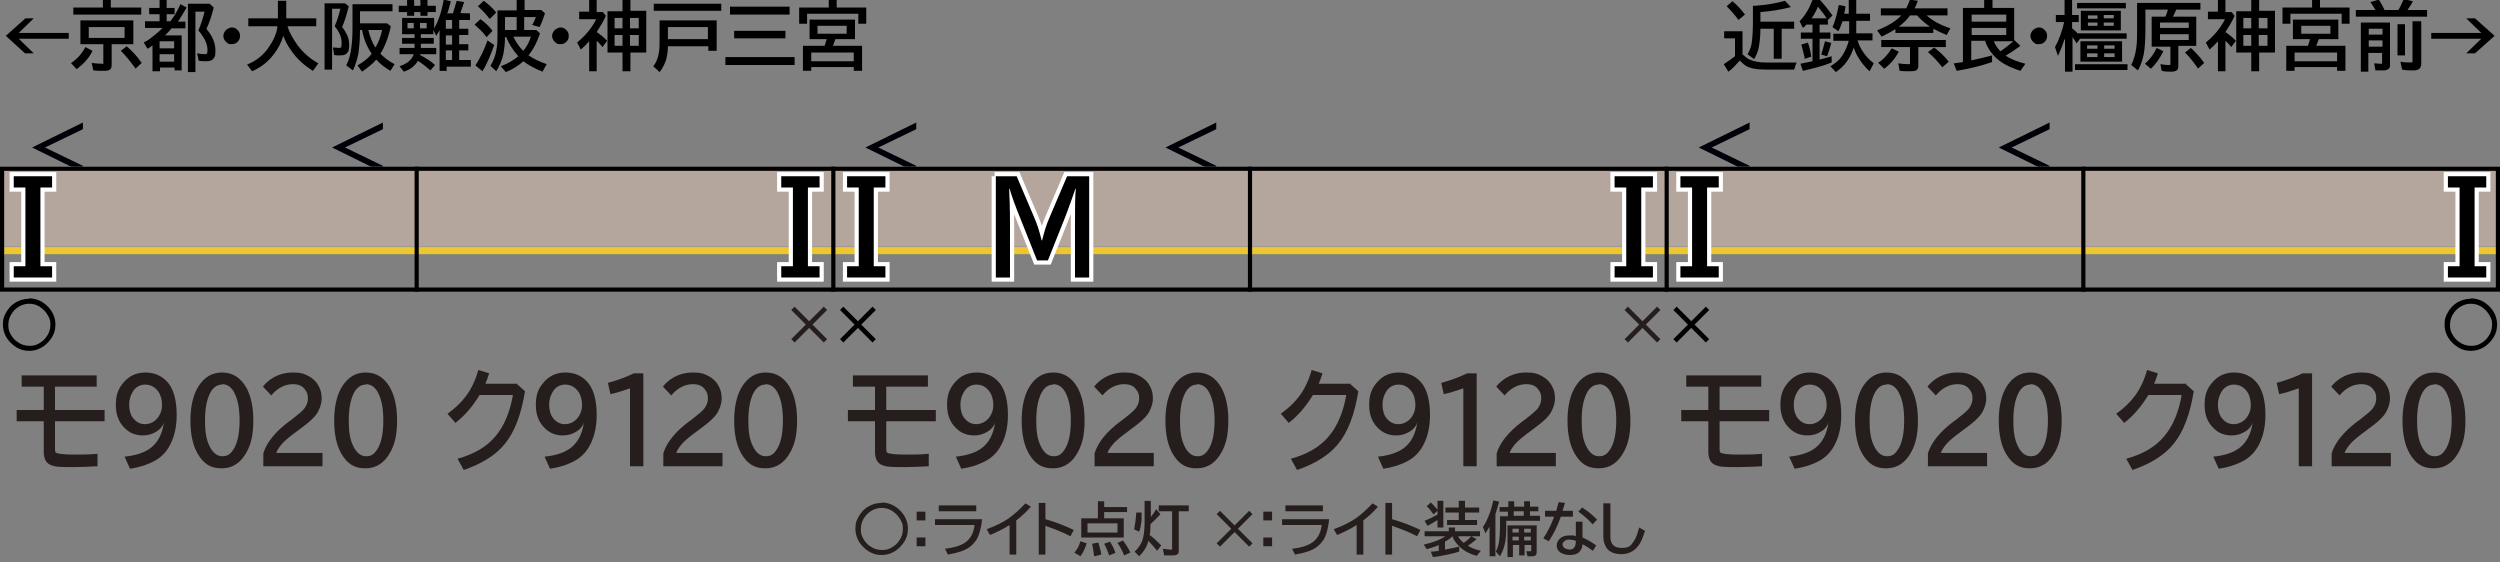 <?xml version="1.0" encoding="UTF-8"?>
<svg xmlns="http://www.w3.org/2000/svg" version="1.1" viewBox="0 0 600 135">
  <rect x="0" y="0" width="600" height="135" fill="#808080" stroke="none"/>
  <defs>
    <style>
      .cls-1 {
        fill: #251e1c;
      }

      .cls-2 {
        fill: #b5a69d;
      }

      .cls-3 {
        fill: #000009;
      }

      .cls-4 {
        fill: #edc72f;
      }

      .cls-5 {
        stroke: #000;
      }

      .cls-5, .cls-6 {
        fill: none;
      }

      .cls-6 {
        stroke: #fff;
        stroke-miterlimit: 10;
        stroke-width: 2px;
      }
    </style>
  </defs>
  <!-- Generator: Adobe Illustrator 28.7.7, SVG Export Plug-In . SVG Version: 1.2.0 Build 194)  -->
  <g>
    <g id="_レイヤー_1" data-name="レイヤー_1">
      <g id="_パンタ" data-name="パンタ">
        <path class="cls-3" d="M219.9,31l-9.1,4.4,9.1,4.4v1.6l-12.2-6,12.2-6v1.6Z"/>
        <path class="cls-3" d="M291.9,31l-9.1,4.4,9.1,4.4v1.6l-12.2-6,12.2-6v1.6Z"/>
        <path class="cls-3" d="M419.9,31l-9.1,4.4,9.1,4.4v1.6l-12.2-6,12.2-6v1.6Z"/>
        <path class="cls-3" d="M491.9,31l-9.1,4.4,9.1,4.4v1.6l-12.2-6,12.2-6v1.6Z"/>
        <path class="cls-3" d="M19.9,31l-9.1,4.4,9.1,4.4v1.6l-12.2-6,12.2-6v1.6Z"/>
        <path class="cls-3" d="M91.9,31l-9.1,4.4,9.1,4.4v1.6l-12.2-6,12.2-6v1.6Z"/>
      </g>
      <g id="_塗り" data-name="塗り">
        <g>
          <rect class="cls-2" x="500" y="40" width="100" height="19.2" transform="translate(1100 99.2) rotate(180)"/>
          <rect class="cls-4" x="500" y="59.2" width="100" height="1.7" transform="translate(1100 120.2) rotate(180)"/>
        </g>
        <g>
          <rect class="cls-2" x="400" y="40" width="100" height="19.2" transform="translate(900 99.2) rotate(180)"/>
          <rect class="cls-4" x="400" y="59.2" width="100" height="1.7" transform="translate(900 120.2) rotate(180)"/>
        </g>
        <g>
          <rect class="cls-2" x="300" y="40" width="100" height="19.2" transform="translate(700 99.2) rotate(180)"/>
          <rect class="cls-4" x="300" y="59.2" width="100" height="1.7" transform="translate(700 120.2) rotate(180)"/>
        </g>
        <g>
          <rect class="cls-2" x="200" y="40" width="100" height="19.2" transform="translate(500 99.2) rotate(180)"/>
          <rect class="cls-4" x="200" y="59.2" width="100" height="1.7" transform="translate(500 120.2) rotate(180)"/>
        </g>
        <g>
          <rect class="cls-2" x="100" y="40" width="100" height="19.2" transform="translate(300 99.2) rotate(180)"/>
          <rect class="cls-4" x="100" y="59.2" width="100" height="1.7" transform="translate(300 120.2) rotate(180)"/>
        </g>
        <g>
          <rect class="cls-2" y="40" width="100" height="19.2" transform="translate(100 99.2) rotate(180)"/>
          <rect class="cls-4" y="59.2" width="100" height="1.7" transform="translate(100 120.2) rotate(180)"/>
        </g>
      </g>
      <g id="_編成外罫線" data-name="編成外罫線">
        <path d="M599,41v28H1v-28h598M600,40H0v30h600v-30h0Z"/>
        <line class="cls-5" x1="100" y1="40" x2="100" y2="70"/>
        <line class="cls-5" x1="200" y1="40" x2="200" y2="70"/>
        <line class="cls-5" x1="300" y1="40" x2="300" y2="70"/>
        <line class="cls-5" x1="400" y1="40" x2="400" y2="70"/>
        <line class="cls-5" x1="500" y1="40" x2="500" y2="70"/>
      </g>
      <g id="_テキスト" data-name="テキスト">
        <g>
          <path d="M6,4.4h2.1l-3.6,3.5h12v1.4H4.5l3.6,3.5h-2.1L1.4,8.6l4.7-4.2Z"/>
          <path d="M17.1,15.1c1.5-1,2.6-2.3,3.4-3.8l1.7.9c-.8,1.7-2.1,3.1-3.8,4.4l-1.4-1.5ZM26.6,1.8h7.3v1.7h-16.3v-1.7h7.1V0h1.9v1.8ZM32,4.9v5.7h-5.2v4.9c0,.5-.1.9-.3,1.1-.3.3-.8.4-1.6.4s-1.7,0-2.5-.1l-.4-1.8c.8.1,1.6.2,2.4.2s.4,0,.4-.2c0,0,0-.1,0-.2v-4.3h-5.5v-5.7h12.7ZM21.3,6.5v2.6h8.6v-2.6h-8.6ZM32.5,16.4c-1.1-1.5-2.2-2.9-3.5-4.2l1.4-1.1c1.3,1.1,2.5,2.4,3.6,4l-1.5,1.4Z"/>
          <path d="M40.8,5.2c1-1.2,1.8-2.6,2.5-4.2l1.5.8c-.8,1.4-1.5,2.5-2.1,3.4h1.8v1.6h-3.4s0,0,0,.1c-.3.4-.8.9-1.5,1.6h4v8.4h-1.7v-.7h-3.5v.9h-1.8v-6.2c-.4.3-.8.6-1.2.8l-.9-1.5c.6-.3,1.3-.7,2-1.3,1-.8,1.9-1.5,2.5-2.2h-4.2v-1.6h3.5v-1.7h-2.5v-1.5h2.5V0h1.7v1.9h1.9v1.5h-1.9v1.7h.8ZM38.3,9.9v1.7h3.5v-1.7h-3.5ZM38.3,13v1.8h3.5v-1.8h-3.5ZM49.5,6.9c1.5,1.7,2.2,3.5,2.2,5.2s-.2,1.5-.5,2c-.3.4-.9.6-1.6.6s-1.3,0-1.9-.1l-.4-1.8c.7.1,1.3.2,1.7.2s.6,0,.7-.2c0-.1.1-.4.1-.7,0-1.2-.4-2.4-1.3-3.6-.2-.4-.5-.7-.9-1.2.6-1.3,1.1-2.9,1.5-4.5h-2.2v14.5h-1.8V.9h5.2l1,.9c-.5,2-1.1,3.8-1.8,5.2Z"/>
          <path d="M55.7,6.6c.5,0,.9.2,1.2.5.5.4.7.9.7,1.5s-.1.7-.3,1.1c-.4.6-.9.9-1.7.9s-.6,0-.9-.2c-.2-.1-.4-.3-.6-.5-.3-.4-.5-.8-.5-1.3s.3-1.2.9-1.6c.3-.2.7-.4,1.1-.4Z"/>
          <path d="M69,6.3c.4,1.4,1.2,2.8,2.3,4.4,1.4,1.9,3.1,3.4,5.1,4.5l-1.3,1.8c-2.1-1.3-3.9-2.9-5.3-5-.8-1.1-1.4-2.3-1.8-3.4-.5,1.6-1.2,3-2.2,4.3-1.4,1.9-3.2,3.3-5.3,4.2l-1.2-1.6c2.2-.9,4-2.3,5.3-4.3,1.1-1.6,1.8-3.2,2-4.9h-7v-1.9h7.1V.2h2v4.2h7.2v1.9h-7Z"/>
          <path d="M82.1,6.5c.5.5.8,1.2,1.2,1.9.4.8.5,1.7.5,2.5s-.1,1.4-.4,1.7c-.3.5-.9.7-1.8.7s-.9,0-1.4-.1l-.3-1.8h.3c.5,0,.9.1,1.1.1s.5,0,.6-.2c0-.1.1-.4.1-.9,0-1.4-.5-2.7-1.6-4v-.3c.5-1.1.9-2.4,1.3-4h-2v14.6h-1.8V.8h4.9l.9.7c-.5,2-1,3.7-1.6,5ZM86.4,7.2v.2c0,2.3-.2,4.1-.4,5.5-.3,1.4-.7,2.8-1.3,4l-1.6-1.2c.6-1.2,1-2.5,1.2-4.1.2-1.3.3-3,.3-4.9V1h9.6v1.7h-7.8v2.9h6.5l.9.7c-.6,2.8-1.5,5-2.5,6.6.9.9,2,1.8,3.4,2.5l-1,1.6c-1.4-.8-2.5-1.7-3.4-2.7-.8,1-2,1.9-3.4,2.9l-1.1-1.5c1.4-.8,2.6-1.7,3.4-2.8-1.1-1.6-1.9-3.5-2.3-5.7h-.4ZM90.1,11.4c.8-1.3,1.3-2.7,1.6-4.2h-3.3c.4,1.6.9,3,1.7,4.2Z"/>
          <path d="M107.2,3.2h1.5c.3-.9.6-2,.9-3l1.8.3c-.3.9-.6,1.8-.9,2.6h0c0,.1,2.3.1,2.3.1v1.6h-2.6v2.1h2.2v1.5h-2.2v2.2h2.2v1.5h-2.2v2.3h2.8v1.6h-5.8v1h-1.7V7.2c-.2.5-.5.9-.8,1.4l-.7-1.4v1h-3v.9h3.1v1.4h-3.1v1h3.7v1.5h-3.9c0,0,0,.1,0,.2,1.4.7,2.6,1.5,3.6,2.4l-1.1,1.3c-.9-.8-1.9-1.6-3-2.3-.7,1.2-1.8,2.1-3.4,2.6l-1-1.3c1.8-.6,2.9-1.5,3.4-2.9h-3.4v-1.5h3.6v-1h-3v-1.4h3v-.9h-3v-3.9h7.7v2.5c1-1.7,1.8-4,2.3-6.9l1.7.4c-.3,1-.5,2-.8,2.8ZM97.7,1.4V0h1.7v1.4h1.5V0h1.7v1.4h2v1.5h-2v.9h-1.7v-.9h-1.5v.9h-1.7v-.9h-2v-1.5h2ZM99.3,5.5h-1.5v1.3h1.5v-1.3ZM100.8,5.5v1.3h1.6v-1.3h-1.6ZM107,4.8v2.1h1.5v-2.1h-1.5ZM107,8.5v2.2h1.5v-2.2h-1.5ZM107,12.1v2.3h1.5v-2.3h-1.5Z"/>
          <path d="M116.7,8.8c-.8-1.1-1.8-2-2.8-2.9l1.4-1.3c1,.7,2,1.6,2.9,2.8l-1.4,1.5ZM114.1,15.7c1.1-1.7,2.1-3.7,2.9-6l1.6,1.1c-.8,2.3-1.7,4.5-2.8,6.3l-1.7-1.4ZM117.5,4.5c-.8-1-1.7-2-2.8-3l1.4-1.3c1.1.8,2.1,1.7,3,2.8l-1.5,1.5ZM126.9,13.3c1.1.8,2.6,1.5,4.3,2.1l-1,1.8c-1.8-.7-3.4-1.6-4.6-2.5-1.2,1.1-2.7,2-4.2,2.6l-1.2-1.4c1.6-.6,3-1.4,4.2-2.4-1.3-1.5-2.3-3-2.9-4.6h-.3c0,1.6-.2,3-.4,4.1-.3,1.4-.9,2.8-1.7,4.1l-1.4-1.3c.8-1.3,1.3-2.7,1.5-4.2.2-1,.2-2.1.2-3.3V2.5h4.6V0h1.9v2.4h4l.9.8c-.4,1.2-.8,2.3-1.3,3.3l-1.8-.5c.4-.6.7-1.3.9-1.9h-2.8v3.1h2.9l.9.8c-.7,2.1-1.6,3.9-2.8,5.3ZM124,4.1h-2.8v3.1h2.8v-3.1ZM125.6,12.2c.9-1.1,1.5-2.3,1.8-3.4h-4.2c.6,1.2,1.3,2.4,2.4,3.4Z"/>
          <path d="M134.6,6.6c.5,0,.9.2,1.2.5.5.4.7.9.7,1.5s-.1.7-.3,1.1c-.4.6-.9.9-1.7.9s-.6,0-.9-.2c-.2-.1-.4-.3-.6-.5-.3-.4-.5-.8-.5-1.3s.3-1.2.9-1.6c.3-.2.7-.4,1.1-.4Z"/>
          <path d="M143.2,7.7c0,0,.2.1.3.2.7.5,1.5,1.1,2.2,1.9l-1.1,1.5c-.4-.5-.8-1-1.4-1.5h0c0,0,0,7.3,0,7.3h-1.8v-7.2c-.5.6-1.2,1.3-2,2l-.9-1.7c2.1-1.7,3.6-3.6,4.6-5.6h-4.1v-1.8h2.4V0h1.8v2.9h1.5l.7.9c-.5,1.2-1.3,2.5-2.2,3.9h0ZM149.4,2.7V0h1.9v2.6h3.8v10h-3.8v4.5h-1.9v-4.5h-3.6V2.7h3.6ZM147.5,4.3v2.5h1.9v-2.5h-1.9ZM147.5,8.4v2.6h1.9v-2.6h-1.9ZM153.3,6.8v-2.5h-2.1v2.5h2.1ZM153.3,11v-2.6h-2.1v2.6h2.1Z"/>
          <path d="M172,4.8v7.4h-2v-1.1h-9.7c0,1.2-.2,2.3-.4,3.1-.3,1-.8,2.1-1.6,3.1l-1.5-1.4c.7-.9,1.1-1.9,1.3-3.1.2-.9.2-2,.2-3.4v-4.5h13.6ZM156.9.9h16.2v1.7h-16.2V.9ZM169.9,6.5h-9.6v2.9h9.6v-2.9Z"/>
          <path d="M174.1,13.7h16.6v1.9h-16.6v-1.9ZM175.2,1.6h14.3v1.9h-14.3v-1.9ZM176.2,7.4h12.3v1.8h-12.3v-1.8Z"/>
          <path d="M200.7,1.8h7.2v3.9h-1.9v-2.4h-12.3v2.4h-1.9V1.8h7.1V0h1.9v1.8ZM205.2,4.7v4.7h-4.7c-.2.5-.4,1.1-.6,1.6h7v6h-2v-.9h-10.2v.9h-2v-6h5.2c.3-.8.4-1.3.5-1.6h-4.1v-4.7h10.9ZM194.7,12.6v2.1h10.2v-2.1h-10.2ZM196.2,6.2v1.9h7v-1.9h-7Z"/>
        </g>
        <g>
          <path d="M418.3,13.1c.5.5,1,.9,1.6,1.2,1,.4,2.2.7,3.8.7h7.5c-.2.4-.4,1-.6,1.7h-7c-2,0-3.6-.3-4.6-.9-.4-.3-.9-.7-1.5-1.3,0,0,0,.1-.1.2-.9,1-1.7,1.9-2.6,2.5l-1.1-1.8c.9-.6,1.8-1.2,2.7-1.9v-4.3h-2.6v-1.7h4.4v5.8ZM417.3,4.9c-.9-1.3-1.9-2.4-2.9-3.4l1.4-1.2c1,.8,2,1.9,3,3.2l-1.6,1.3ZM420.6,1.4h.5c2.7-.2,5.2-.6,7.3-1.2l1.4,1.5c-2.3.6-4.7,1-7.3,1.2v2.3h8.1v1.7h-3v7.2h-1.9v-7.2h-3.2c0,1.9-.2,3.4-.4,4.5-.2,1-.6,1.9-1.1,2.8l-1.6-1.2c.6-.9,1-2,1.1-3.4.1-.9.2-2.2.2-3.8V1.4Z"/>
          <path d="M438.7,5v.9h-2v1.9h2.6v1.5h-2.6v5c.9-.2,1.8-.5,2.9-.8v1.5c-2,.8-4.3,1.4-6.9,2l-.6-1.7c1-.2,2-.4,2.9-.6v-5.4h-2.8v-1.5h2.8v-1.9h-1.5c-.2.3-.5.6-.8.8l-.8-1.6c1.3-1.3,2.3-3,3.1-5.1h1.8c1.2,1.3,2.2,2.6,3,3.7l-1.2,1.2ZM433.1,14.1v-.3c-.3-1.2-.5-2.2-.8-3.1l1.6-.5c.4,1.2.7,2.4.8,3.4l-1.5.5ZM438.4,4.4c-.5-.8-1.2-1.7-2.1-2.8-.4,1-.9,1.9-1.5,2.8h3.6ZM437.1,13.1c.3-1,.6-2,.9-3.2l1.5.4c-.3,1.3-.7,2.3-1,3.2l-1.4-.4ZM443.7,3.3V0h1.8v3.3h3.3v1.7h-3.3v3h3.9v1.7h-3.6c.4,1.2.9,2.2,1.5,3,.6.9,1.4,1.7,2.4,2.5l-1,1.9c-1.1-1-2-2.1-2.7-3.3-.4-.6-.8-1.5-1.1-2.4-.8,2.5-2.2,4.5-4.3,5.9l-1.3-1.4c1.2-.7,2.3-1.6,3-2.8.6-1,1.1-2.1,1.4-3.3h-3.7v-1.7h3.8v-3h-1.6c-.3.9-.6,1.7-1,2.4l-1.4-1c.6-1.3,1.1-3.1,1.5-5.3l1.6.3c0,.7-.2,1.3-.3,1.8h1.2Z"/>
          <path d="M462.4,3.7c1.3,1.2,3.2,2.3,5.7,3.1l-.9,1.6c-1.2-.5-2.3-1-3.2-1.5v1h-9.1v-.9c-.8.5-1.9,1.1-3.3,1.8l-1.1-1.5c1.9-.8,3.5-1.6,4.6-2.5.4-.3.8-.7,1.2-1.1h-4.9v-1.7h6.1c.3-.6.6-1.3.9-2.1l1.9.3c-.3.7-.5,1.3-.8,1.8h7.9v1.7h-4.9ZM450.7,15.1c1.3-.8,2.4-2,3.3-3.5l1.7.8c-.9,1.7-2.1,3.1-3.5,4.1l-1.4-1.4ZM460.4,11.3v4.3c0,.5,0,.8-.3,1.1-.2.3-.8.4-1.6.4s-1.9,0-2.6-.1l-.3-1.8c.7.1,1.5.2,2.3.2s.4,0,.5-.1c0,0,0-.2,0-.4v-3.6h-6.9v-1.7h15.5v1.7h-6.6ZM460.1,3.7h-1.7c-.7,1-1.6,1.9-2.7,2.7h7.5c-1.2-.8-2.2-1.7-3.1-2.7ZM466.2,16.2c-1.1-1.4-2.3-2.7-3.5-3.7l1.5-1.1c1.3,1,2.5,2.1,3.5,3.4l-1.5,1.3Z"/>
          <path d="M481.4,13.4c1.2.8,2.7,1.4,4.7,1.9l-1.2,1.7c-1.5-.5-2.7-1-3.6-1.5-2.4-1.3-4-3.2-4.9-5.7h-3.3v4.7c1.8-.4,3.5-.8,5-1.2v1.6c-2.6.9-5.5,1.6-8.5,2.1l-.7-1.8c.5,0,1.2-.2,2.2-.3V1.9h5.1V0h2v1.9h5.2v7.7l1.5,1.4c-1.2.9-2.4,1.7-3.6,2.4ZM481.5,5.2v-1.7h-8.3v1.7h8.3ZM481.5,8.4v-1.7h-8.3v1.7h8.3ZM480.1,12.3c1.2-.8,2.2-1.6,3.1-2.4h-4.7c.4.9.9,1.7,1.6,2.4Z"/>
          <path d="M489.4,6.6c.5,0,.9.2,1.2.5.5.4.7.9.7,1.5s-.1.7-.3,1.1c-.4.6-.9.9-1.7.9s-.6,0-.9-.2c-.2-.1-.4-.3-.6-.5-.3-.4-.5-.8-.5-1.3s.3-1.2.9-1.6c.3-.2.7-.4,1.1-.4Z"/>
          <path d="M495.5,9.4c-.5,1.5-1,2.8-1.6,4l-.7-2.1c1-1.8,1.7-3.8,2.2-6h-2v-1.7h2.1V0h1.8v3.6h1.6v1.7h-1.6v1.5c.5.4,1,.8,1.3,1.2h11.8v1.3h-11.2l-.8,1.1c-.4-.6-.7-1.1-1-1.5v8.3h-1.8v-7.7ZM498,15.4h12.6v1.4h-12.6v-1.4ZM498.5.7h11.7v1.3h-11.7V.7ZM509.3,9.9v4.9h-10v-4.9h10ZM509,2.6v4.7h-9.6V2.6h9.6ZM503.4,10.9h-2.5v.8h2.5v-.8ZM503.4,12.8h-2.5v.9h2.5v-.9ZM501.1,3.7v.8h2.3v-.8h-2.3ZM501.1,5.4v.8h2.3v-.8h-2.3ZM507.3,4.4v-.8h-2.4v.8h2.4ZM507.3,6.2v-.8h-2.4v.8h2.4ZM507.5,10.9h-2.5v.8h2.5v-.8ZM507.5,12.8h-2.5v.9h2.5v-.9Z"/>
          <path d="M521.7,4h5.4v7h-4.3v4.8c0,.5-.1.9-.4,1.1s-.7.3-1.3.3-1.6,0-2.3-.2l-.3-1.6c.8.1,1.3.2,1.7.2s.5,0,.6,0,.1-.2.1-.3v-4.1h-4.5V4h3.3c.2-.4.4-1,.6-1.7h-5.4v4.1c0,2.8-.1,5-.4,6.6-.3,1.4-.7,2.7-1.4,3.9l-1.6-1.3c.6-1.2,1-2.6,1.2-4.1.2-1.2.2-2.7.2-4.4V.7h15.2v1.6h-5.8c-.2.5-.5,1.1-.8,1.7ZM514.8,15.3c1.2-1.1,2.1-2.3,2.8-3.8l1.6.8c-.8,1.6-1.7,3-3,4.2l-1.4-1.2ZM525.3,5.4h-6.9v1.3h6.9v-1.3ZM518.4,8.2v1.4h6.9v-1.4h-6.9ZM527.5,16.4c-.9-1.3-1.9-2.6-3.1-3.8l1.4-1.1c1.2,1.1,2.3,2.3,3.2,3.6l-1.4,1.3Z"/>
          <path d="M534.1,7.7c0,0,.2.1.3.2.7.5,1.5,1.1,2.2,1.9l-1.1,1.5c-.4-.5-.8-1-1.4-1.5h0c0,0,0,7.3,0,7.3h-1.8v-7.2c-.5.6-1.2,1.3-2,2l-.9-1.7c2.1-1.7,3.6-3.6,4.6-5.6h-4.1v-1.8h2.4V0h1.8v2.9h1.5l.7.9c-.5,1.2-1.3,2.5-2.2,3.9h0ZM540.3,2.7V0h1.9v2.6h3.8v10h-3.8v4.5h-1.9v-4.5h-3.6V2.7h3.6ZM538.4,4.3v2.5h1.9v-2.5h-1.9ZM538.4,8.4v2.6h1.9v-2.6h-1.9ZM544.2,6.8v-2.5h-2.1v2.5h2.1ZM544.2,11v-2.6h-2.1v2.6h2.1Z"/>
          <path d="M556.7,1.8h7.2v3.9h-1.9v-2.4h-12.3v2.4h-1.9V1.8h7.1V0h1.9v1.8ZM561.2,4.7v4.7h-4.7c-.2.5-.4,1.1-.6,1.6h7v6h-2v-.9h-10.2v.9h-2v-6h5.2c.3-.8.4-1.3.5-1.6h-4.1v-4.7h10.9ZM550.7,12.6v2.1h10.2v-2.1h-10.2ZM552.3,6.2v1.9h7v-1.9h-7Z"/>
          <path d="M570.1,2.4c-.3-.5-.7-1.2-1.2-1.9l2-.6c.6.9,1,1.7,1.4,2.5h3.3c.4-.6.8-1.5,1.3-2.6l2.2.5c-.4.8-.9,1.5-1.3,2.1h4.7v1.6h-17.1v-1.6h4.8ZM573.6,5.4v10c0,.5,0,.9-.3,1.1-.2.2-.6.4-1.3.4s-1.2,0-1.9,0l-.3-1.7c.5,0,1,.1,1.5.1s.3,0,.4-.1c0,0,0-.2,0-.3v-2.2h-3.3v4.5h-1.8V5.4h6.9ZM568.5,6.9v1.4h3.3v-1.4h-3.3ZM568.5,9.7v1.5h3.3v-1.5h-3.3ZM575.4,5.8h1.8v7.5h-1.8v-7.5ZM579.2,5.1h1.9v10.1c0,.7-.2,1.2-.6,1.4-.3.2-.8.3-1.4.3s-1.7,0-2.6-.2l-.4-1.9c1,.2,1.8.2,2.4.2s.4,0,.5-.2c0,0,0-.2,0-.4V5.1Z"/>
          <path d="M591.9,4.4h2.1l4.7,4.2-4.7,4.2h-2.1l3.6-3.5h-12v-1.4h12l-3.6-3.5Z"/>
        </g>
        <path class="cls-6" d="M238.7,42.3h5.3l4.3,10.1c.7,1.6,1.2,3.3,1.7,5.3h.1c.5-2,1-3.7,1.7-5.3l4.3-10.1h5.3v24.3h-3.4v-12.7c0-4,0-6.8.2-8.6h-.1c-.8,2.4-1.6,4.5-2.3,6.4l-4.3,10.8h-2.6l-4.3-10.8c-.9-2.2-1.7-4.4-2.3-6.4h-.1c.1,1.9.2,4.7.2,8.6v12.7h-3.4v-24.3Z"/>
        <path class="cls-6" d="M3.3,42.3h9.2v2.7h-2.8v18.9h2.8v2.7H3.3v-2.7h2.8v-18.9h-2.8v-2.7Z"/>
        <path class="cls-6" d="M596.7,45h-2.8v18.9h2.8v2.7h-9.2v-2.7h2.8v-18.9h-2.8v-2.7h9.2v2.7Z"/>
        <path d="M238.7,42.3h5.3l4.3,10.1c.7,1.6,1.2,3.3,1.7,5.3h.1c.5-2,1-3.7,1.7-5.3l4.3-10.1h5.3v24.3h-3.4v-12.7c0-4,0-6.8.2-8.6h-.1c-.8,2.4-1.6,4.5-2.3,6.4l-4.3,10.8h-2.6l-4.3-10.8c-.9-2.2-1.7-4.4-2.3-6.4h-.1c.1,1.9.2,4.7.2,8.6v12.7h-3.4v-24.3Z"/>
        <path d="M3.3,42.3h9.2v2.7h-2.8v18.9h2.8v2.7H3.3v-2.7h2.8v-18.9h-2.8v-2.7Z"/>
        <path class="cls-6" d="M203.3,42.3h9.2v2.7h-2.8v18.9h2.8v2.7h-9.2v-2.7h2.8v-18.9h-2.8v-2.7Z"/>
        <path d="M203.3,42.3h9.2v2.7h-2.8v18.9h2.8v2.7h-9.2v-2.7h2.8v-18.9h-2.8v-2.7Z"/>
        <path class="cls-6" d="M403.3,42.3h9.2v2.7h-2.8v18.9h2.8v2.7h-9.2v-2.7h2.8v-18.9h-2.8v-2.7Z"/>
        <path d="M403.3,42.3h9.2v2.7h-2.8v18.9h2.8v2.7h-9.2v-2.7h2.8v-18.9h-2.8v-2.7Z"/>
        <path d="M596.7,45h-2.8v18.9h2.8v2.7h-9.2v-2.7h2.8v-18.9h-2.8v-2.7h9.2v2.7Z"/>
        <path class="cls-6" d="M396.7,45h-2.8v18.9h2.8v2.7h-9.2v-2.7h2.8v-18.9h-2.8v-2.7h9.2v2.7Z"/>
        <path d="M396.7,45h-2.8v18.9h2.8v2.7h-9.2v-2.7h2.8v-18.9h-2.8v-2.7h9.2v2.7Z"/>
        <path class="cls-6" d="M196.7,45h-2.8v18.9h2.8v2.7h-9.2v-2.7h2.8v-18.9h-2.8v-2.7h9.2v2.7Z"/>
        <path d="M196.7,45h-2.8v18.9h2.8v2.7h-9.2v-2.7h2.8v-18.9h-2.8v-2.7h9.2v2.7Z"/>
        <g>
          <path class="cls-1" d="M5.2,90.1h18v2.7h-10v5.6h11.9v2.7h-11.9v6.5c0,.5,0,.8.2,1,.3.3,1.8.5,4.4.5s3.7,0,5.6-.2v3c-2,.1-3.8.2-5.6.2-2.6,0-4.3,0-5-.3-1-.2-1.7-.8-2-1.6-.2-.5-.3-1.1-.3-1.8v-7.3H4v-2.7h6.5v-5.6h-5.3v-2.7Z"/>
          <path class="cls-1" d="M39.2,101.8c-.4.8-1,1.4-1.7,1.8-1,.6-2,.9-3.2.9-1.8,0-3.3-.6-4.5-1.9-1.3-1.3-2-3.1-2-5.4s.5-3.7,1.6-5.1c1.4-1.8,3.2-2.7,5.5-2.7s4.3.9,5.7,2.8c1.2,1.7,1.8,4.2,1.8,7.4s-.7,5.8-2,7.9c-1,1.6-2.4,2.8-4.3,3.6-1.3.6-2.9,1.1-4.9,1.4l-1.3-2.9c2.8-.3,4.9-1,6.4-2.2,1.6-1.3,2.6-3.2,3-5.8h-.1ZM34.9,92.3c-1.2,0-2.2.5-2.9,1.5-.6.9-1,2-1,3.3s.3,2.4.9,3.2c.8,1,1.7,1.5,2.9,1.5s2.4-.6,3.2-1.7c.6-.9.9-1.8.9-2.9s-.3-2.4-.9-3.2c-.8-1.1-1.8-1.7-3.2-1.7Z"/>
          <path class="cls-1" d="M53.3,89.4c2.5,0,4.4,1.2,5.8,3.6,1.1,2,1.7,4.6,1.7,7.9s-.5,5.5-1.5,7.4c-1.4,2.7-3.4,4.1-6.1,4.1s-4.3-1.1-5.7-3.4c-1.2-2-1.8-4.7-1.8-8.1s.7-6.3,2-8.3c1.4-2.1,3.2-3.2,5.6-3.2ZM53.3,92.3c-1.3,0-2.3.8-3,2.3-.7,1.5-1.1,3.6-1.1,6.3s.3,4.5,1,6c.8,1.7,1.8,2.6,3.2,2.6s2.1-.7,2.9-2.1c.8-1.5,1.2-3.7,1.2-6.5s-.4-4.8-1.1-6.3c-.7-1.6-1.8-2.4-3.1-2.4Z"/>
          <path class="cls-1" d="M63.2,111.8v-3c.8-2.6,2.8-5.1,6.1-7.6l.7-.5c1.4-1.1,2.4-1.9,3-2.6.6-.8.9-1.6.9-2.5s-.2-1.5-.7-2.1c-.6-.9-1.6-1.3-2.9-1.3-1.9,0-3.7.9-5.2,2.7l-2-2.1c.5-.7,1.2-1.3,1.9-1.8,1.6-1.1,3.4-1.6,5.3-1.6s2.8.3,4,1c1,.6,1.7,1.3,2.2,2.3.5.9.7,1.9.7,3s-.5,2.7-1.4,3.9c-.6.8-1.8,1.9-3.6,3.2l-.8.6c-1.9,1.4-3.1,2.4-3.7,3.1-.7.8-1.2,1.6-1.4,2.2h11.1v3.2h-14.2Z"/>
          <path class="cls-1" d="M87.8,89.4c2.5,0,4.4,1.2,5.8,3.6,1.1,2,1.7,4.6,1.7,7.9s-.5,5.5-1.5,7.4c-1.4,2.7-3.4,4.1-6.1,4.1s-4.3-1.1-5.7-3.4c-1.2-2-1.8-4.7-1.8-8.1s.7-6.3,2-8.3c1.4-2.1,3.2-3.2,5.6-3.2ZM87.8,92.3c-1.3,0-2.3.8-3,2.3-.7,1.5-1.1,3.6-1.1,6.3s.3,4.5,1,6c.8,1.7,1.8,2.6,3.2,2.6s2.1-.7,2.9-2.1c.8-1.5,1.2-3.7,1.2-6.5s-.4-4.8-1.1-6.3c-.7-1.6-1.8-2.4-3.1-2.4Z"/>
        </g>
        <g>
          <path class="cls-1" d="M124.1,92.2l1.9,1.7c-.9,5.6-2.5,9.8-4.9,12.7-2.2,2.7-5.5,4.7-9.8,6.2l-1.5-2.7c4-1.1,7.1-2.9,9.2-5.5,2-2.4,3.4-5.7,4.1-9.8h-8c-1.7,2.8-3.6,5-5.8,6.7l-1.9-2.2c1.8-1.3,3.3-2.7,4.4-4.2,1.3-1.7,2.3-3.8,3-6.3l2.6.8c-.3.9-.6,1.8-.9,2.5h7.8Z"/>
          <path class="cls-1" d="M140,101.8c-.4.8-1,1.4-1.7,1.8-1,.6-2,.9-3.2.9-1.8,0-3.3-.6-4.5-1.9-1.3-1.3-2-3.1-2-5.4s.5-3.7,1.6-5.1c1.4-1.8,3.2-2.7,5.5-2.7s4.3.9,5.7,2.8c1.2,1.7,1.8,4.2,1.8,7.4s-.7,5.8-2,7.9c-1,1.6-2.4,2.8-4.3,3.6-1.3.6-2.9,1.1-4.9,1.4l-1.3-2.9c2.8-.3,4.9-1,6.4-2.2,1.6-1.3,2.6-3.2,3-5.8h-.1ZM135.7,92.3c-1.2,0-2.2.5-2.9,1.5-.6.9-1,2-1,3.3s.3,2.4.9,3.2c.8,1,1.7,1.5,2.9,1.5s2.4-.6,3.2-1.7c.6-.9.9-1.8.9-2.9s-.3-2.4-.9-3.2c-.8-1.1-1.8-1.7-3.2-1.7Z"/>
          <path class="cls-1" d="M151.2,111.8v-18.6c-1.7.6-3.3,1.1-4.7,1.4l-.6-2.7c2.5-.7,4.6-1.5,6.2-2.3h2.3v22.3h-3.1Z"/>
          <path class="cls-1" d="M159.2,111.8v-3c.8-2.6,2.8-5.1,6.1-7.6l.7-.5c1.4-1.1,2.4-1.9,3-2.6.6-.8.9-1.6.9-2.5s-.2-1.5-.7-2.1c-.6-.9-1.6-1.3-2.9-1.3-1.9,0-3.7.9-5.2,2.7l-2-2.1c.5-.7,1.2-1.3,1.9-1.8,1.6-1.1,3.4-1.6,5.3-1.6s2.8.3,4,1c1,.6,1.7,1.3,2.2,2.3.5.9.7,1.9.7,3s-.5,2.7-1.4,3.9c-.6.8-1.8,1.9-3.6,3.2l-.8.6c-1.9,1.4-3.1,2.4-3.7,3.1-.7.8-1.2,1.6-1.4,2.2h11.1v3.2h-14.2Z"/>
          <path class="cls-1" d="M183.8,89.4c2.5,0,4.4,1.2,5.8,3.6,1.1,2,1.7,4.6,1.7,7.9s-.5,5.5-1.5,7.4c-1.4,2.7-3.4,4.1-6.1,4.1s-4.3-1.1-5.7-3.4c-1.2-2-1.8-4.7-1.8-8.1s.7-6.3,2-8.3c1.4-2.1,3.2-3.2,5.6-3.2ZM183.7,92.3c-1.3,0-2.3.8-3,2.3-.7,1.5-1.1,3.6-1.1,6.3s.3,4.5,1,6c.8,1.7,1.8,2.6,3.2,2.6s2.1-.7,2.9-2.1c.8-1.5,1.2-3.7,1.2-6.5s-.4-4.8-1.1-6.3c-.7-1.6-1.8-2.4-3.1-2.4Z"/>
        </g>
        <g>
          <path class="cls-1" d="M204.7,90.1h18v2.7h-10v5.6h11.9v2.7h-11.9v6.5c0,.5,0,.8.2,1,.3.3,1.8.5,4.4.5s3.7,0,5.6-.2v3c-2,.1-3.8.2-5.6.2-2.6,0-4.3,0-5-.3-1-.2-1.7-.8-2-1.6-.2-.5-.3-1.1-.3-1.8v-7.3h-6.5v-2.7h6.5v-5.6h-5.3v-2.7Z"/>
          <path class="cls-1" d="M238.7,101.8c-.4.8-1,1.4-1.7,1.8-1,.6-2,.9-3.2.9-1.8,0-3.3-.6-4.5-1.9-1.3-1.3-2-3.1-2-5.4s.5-3.7,1.6-5.1c1.4-1.8,3.2-2.7,5.5-2.7s4.3.9,5.7,2.8c1.2,1.7,1.8,4.2,1.8,7.4s-.7,5.8-2,7.9c-1,1.6-2.4,2.8-4.3,3.6-1.3.6-2.9,1.1-4.9,1.4l-1.3-2.9c2.8-.3,4.9-1,6.4-2.2,1.6-1.3,2.6-3.2,3-5.8h-.1ZM234.4,92.3c-1.2,0-2.2.5-2.9,1.5-.6.9-1,2-1,3.3s.3,2.4.9,3.2c.8,1,1.7,1.5,2.9,1.5s2.4-.6,3.2-1.7c.6-.9.9-1.8.9-2.9s-.3-2.4-.9-3.2c-.8-1.1-1.8-1.7-3.2-1.7Z"/>
          <path class="cls-1" d="M252.8,89.4c2.5,0,4.4,1.2,5.8,3.6,1.1,2,1.7,4.6,1.7,7.9s-.5,5.5-1.5,7.4c-1.4,2.7-3.4,4.1-6.1,4.1s-4.3-1.1-5.7-3.4c-1.2-2-1.8-4.7-1.8-8.1s.7-6.3,2-8.3c1.4-2.1,3.2-3.2,5.6-3.2ZM252.8,92.3c-1.3,0-2.3.8-3,2.3-.7,1.5-1.1,3.6-1.1,6.3s.3,4.5,1,6c.8,1.7,1.8,2.6,3.2,2.6s2.1-.7,2.9-2.1c.8-1.5,1.2-3.7,1.2-6.5s-.4-4.8-1.1-6.3c-.7-1.6-1.8-2.4-3.1-2.4Z"/>
          <path class="cls-1" d="M262.7,111.8v-3c.8-2.6,2.8-5.1,6.1-7.6l.7-.5c1.4-1.1,2.4-1.9,3-2.6.6-.8.9-1.6.9-2.5s-.2-1.5-.7-2.1c-.6-.9-1.6-1.3-2.9-1.3-1.9,0-3.7.9-5.2,2.7l-2-2.1c.5-.7,1.2-1.3,1.9-1.8,1.6-1.1,3.4-1.6,5.3-1.6s2.8.3,4,1c1,.6,1.7,1.3,2.2,2.3.5.9.7,1.9.7,3s-.5,2.7-1.4,3.9c-.6.8-1.8,1.9-3.6,3.2l-.8.6c-1.9,1.4-3.1,2.4-3.7,3.1-.7.8-1.2,1.6-1.4,2.2h11.1v3.2h-14.2Z"/>
          <path class="cls-1" d="M287.3,89.4c2.5,0,4.4,1.2,5.8,3.6,1.1,2,1.7,4.6,1.7,7.9s-.5,5.5-1.5,7.4c-1.4,2.7-3.4,4.1-6.1,4.1s-4.3-1.1-5.7-3.4c-1.2-2-1.8-4.7-1.8-8.1s.7-6.3,2-8.3c1.4-2.1,3.2-3.2,5.6-3.2ZM287.3,92.3c-1.3,0-2.3.8-3,2.3-.7,1.5-1.1,3.6-1.1,6.3s.3,4.5,1,6c.8,1.7,1.8,2.6,3.2,2.6s2.1-.7,2.9-2.1c.8-1.5,1.2-3.7,1.2-6.5s-.4-4.8-1.1-6.3c-.7-1.6-1.8-2.4-3.1-2.4Z"/>
        </g>
        <g>
          <path class="cls-1" d="M324.1,92.2l1.9,1.7c-.9,5.6-2.5,9.8-4.9,12.7-2.2,2.7-5.5,4.7-9.8,6.2l-1.5-2.7c4-1.1,7.1-2.9,9.2-5.5,2-2.4,3.4-5.7,4.1-9.8h-8c-1.7,2.8-3.6,5-5.8,6.7l-1.9-2.2c1.8-1.3,3.3-2.7,4.4-4.2,1.3-1.7,2.3-3.8,3-6.3l2.6.8c-.3.9-.6,1.8-.9,2.5h7.8Z"/>
          <path class="cls-1" d="M340,101.8c-.4.8-1,1.4-1.7,1.8-1,.6-2,.9-3.2.9-1.8,0-3.3-.6-4.5-1.9-1.3-1.3-2-3.1-2-5.4s.5-3.7,1.6-5.1c1.4-1.8,3.2-2.7,5.5-2.7s4.3.9,5.7,2.8c1.2,1.7,1.8,4.2,1.8,7.4s-.7,5.8-2,7.9c-1,1.6-2.4,2.8-4.3,3.6-1.3.6-2.9,1.1-4.9,1.4l-1.3-2.9c2.8-.3,4.9-1,6.4-2.2,1.6-1.3,2.6-3.2,3-5.8h-.1ZM335.7,92.3c-1.2,0-2.2.5-2.9,1.5-.6.9-1,2-1,3.3s.3,2.4.9,3.2c.8,1,1.7,1.5,2.9,1.5s2.4-.6,3.2-1.7c.6-.9.9-1.8.9-2.9s-.3-2.4-.9-3.2c-.8-1.1-1.8-1.7-3.2-1.7Z"/>
          <path class="cls-1" d="M351.2,111.8v-18.6c-1.7.6-3.3,1.1-4.7,1.4l-.6-2.7c2.5-.7,4.6-1.5,6.2-2.3h2.3v22.3h-3.1Z"/>
          <path class="cls-1" d="M359.2,111.8v-3c.8-2.6,2.8-5.1,6.1-7.6l.7-.5c1.4-1.1,2.4-1.9,3-2.6.6-.8.9-1.6.9-2.5s-.2-1.5-.7-2.1c-.6-.9-1.6-1.3-2.9-1.3-1.9,0-3.7.9-5.2,2.7l-2-2.1c.5-.7,1.2-1.3,1.9-1.8,1.6-1.1,3.4-1.6,5.3-1.6s2.8.3,4,1c1,.6,1.7,1.3,2.2,2.3.5.9.7,1.9.7,3s-.5,2.7-1.4,3.9c-.6.8-1.8,1.9-3.6,3.2l-.8.6c-1.9,1.4-3.1,2.4-3.7,3.1-.7.8-1.2,1.6-1.4,2.2h11.1v3.2h-14.2Z"/>
          <path class="cls-1" d="M383.8,89.4c2.5,0,4.4,1.2,5.8,3.6,1.1,2,1.7,4.6,1.7,7.9s-.5,5.5-1.5,7.4c-1.4,2.7-3.4,4.1-6.1,4.1s-4.3-1.1-5.7-3.4c-1.2-2-1.8-4.7-1.8-8.1s.7-6.3,2-8.3c1.4-2.1,3.2-3.2,5.6-3.2ZM383.7,92.3c-1.3,0-2.3.8-3,2.3-.7,1.5-1.1,3.6-1.1,6.3s.3,4.5,1,6c.8,1.7,1.8,2.6,3.2,2.6s2.1-.7,2.9-2.1c.8-1.5,1.2-3.7,1.2-6.5s-.4-4.8-1.1-6.3c-.7-1.6-1.8-2.4-3.1-2.4Z"/>
        </g>
        <g>
          <path class="cls-1" d="M404.7,90.1h18v2.7h-10v5.6h11.9v2.7h-11.9v6.5c0,.5,0,.8.2,1,.3.3,1.8.5,4.4.5s3.7,0,5.6-.2v3c-2,.1-3.8.2-5.6.2-2.6,0-4.3,0-5-.3-1-.2-1.7-.8-2-1.6-.2-.5-.3-1.1-.3-1.8v-7.3h-6.5v-2.7h6.5v-5.6h-5.3v-2.7Z"/>
          <path class="cls-1" d="M438.7,101.8c-.4.8-1,1.4-1.7,1.8-1,.6-2,.9-3.2.9-1.8,0-3.3-.6-4.5-1.9-1.3-1.3-2-3.1-2-5.4s.5-3.7,1.6-5.1c1.4-1.8,3.2-2.7,5.5-2.7s4.3.9,5.7,2.8c1.2,1.7,1.8,4.2,1.8,7.4s-.7,5.8-2,7.9c-1,1.6-2.4,2.8-4.3,3.6-1.3.6-2.9,1.1-4.9,1.4l-1.3-2.9c2.8-.3,4.9-1,6.4-2.2,1.6-1.3,2.6-3.2,3-5.8h-.1ZM434.4,92.3c-1.2,0-2.2.5-2.9,1.5-.6.9-1,2-1,3.3s.3,2.4.9,3.2c.8,1,1.7,1.5,2.9,1.5s2.4-.6,3.2-1.7c.6-.9.9-1.8.9-2.9s-.3-2.4-.9-3.2c-.8-1.1-1.8-1.7-3.2-1.7Z"/>
          <path class="cls-1" d="M452.8,89.4c2.5,0,4.4,1.2,5.8,3.6,1.1,2,1.7,4.6,1.7,7.9s-.5,5.5-1.5,7.4c-1.4,2.7-3.4,4.1-6.1,4.1s-4.3-1.1-5.7-3.4c-1.2-2-1.8-4.7-1.8-8.1s.7-6.3,2-8.3c1.4-2.1,3.2-3.2,5.6-3.2ZM452.8,92.3c-1.3,0-2.3.8-3,2.3-.7,1.5-1.1,3.6-1.1,6.3s.3,4.5,1,6c.8,1.7,1.8,2.6,3.2,2.6s2.1-.7,2.9-2.1c.8-1.5,1.2-3.7,1.2-6.5s-.4-4.8-1.1-6.3c-.7-1.6-1.8-2.4-3.1-2.4Z"/>
          <path class="cls-1" d="M462.7,111.8v-3c.8-2.6,2.8-5.1,6.1-7.6l.7-.5c1.4-1.1,2.4-1.9,3-2.6.6-.8.9-1.6.9-2.5s-.2-1.5-.7-2.1c-.6-.9-1.6-1.3-2.9-1.3-1.9,0-3.7.9-5.2,2.7l-2-2.1c.5-.7,1.2-1.3,1.9-1.8,1.6-1.1,3.4-1.6,5.3-1.6s2.8.3,4,1c1,.6,1.7,1.3,2.2,2.3.5.9.7,1.9.7,3s-.5,2.7-1.4,3.9c-.6.8-1.8,1.9-3.6,3.2l-.8.6c-1.9,1.4-3.1,2.4-3.7,3.1-.7.8-1.2,1.6-1.4,2.2h11.1v3.2h-14.2Z"/>
          <path class="cls-1" d="M487.3,89.4c2.5,0,4.4,1.2,5.8,3.6,1.1,2,1.7,4.6,1.7,7.9s-.5,5.5-1.5,7.4c-1.4,2.7-3.4,4.1-6.1,4.1s-4.3-1.1-5.7-3.4c-1.2-2-1.8-4.7-1.8-8.1s.7-6.3,2-8.3c1.4-2.1,3.2-3.2,5.6-3.2ZM487.3,92.3c-1.3,0-2.3.8-3,2.3-.7,1.5-1.1,3.6-1.1,6.3s.3,4.5,1,6c.8,1.7,1.8,2.6,3.2,2.6s2.1-.7,2.9-2.1c.8-1.5,1.2-3.7,1.2-6.5s-.4-4.8-1.1-6.3c-.7-1.6-1.8-2.4-3.1-2.4Z"/>
        </g>
        <g>
          <path class="cls-1" d="M524.6,92.2l1.9,1.7c-.9,5.6-2.5,9.8-4.9,12.7-2.2,2.7-5.5,4.7-9.8,6.2l-1.5-2.7c4-1.1,7.1-2.9,9.2-5.5,2-2.4,3.4-5.7,4.1-9.8h-8c-1.7,2.8-3.6,5-5.8,6.7l-1.9-2.2c1.8-1.3,3.3-2.7,4.4-4.2,1.3-1.7,2.3-3.8,3-6.3l2.6.8c-.3.9-.6,1.8-.9,2.5h7.8Z"/>
          <path class="cls-1" d="M540.5,101.8c-.4.8-1,1.4-1.7,1.8-1,.6-2,.9-3.2.9-1.8,0-3.3-.6-4.5-1.9-1.3-1.3-2-3.1-2-5.4s.5-3.7,1.6-5.1c1.4-1.8,3.2-2.7,5.5-2.7s4.3.9,5.7,2.8c1.2,1.7,1.8,4.2,1.8,7.4s-.7,5.8-2,7.9c-1,1.6-2.4,2.8-4.3,3.6-1.3.6-2.9,1.1-4.9,1.4l-1.3-2.9c2.8-.3,4.9-1,6.4-2.2,1.6-1.3,2.6-3.2,3-5.8h-.1ZM536.2,92.3c-1.2,0-2.2.5-2.9,1.5-.6.9-1,2-1,3.3s.3,2.4.9,3.2c.8,1,1.7,1.5,2.9,1.5s2.4-.6,3.2-1.7c.6-.9.9-1.8.9-2.9s-.3-2.4-.9-3.2c-.8-1.1-1.8-1.7-3.2-1.7Z"/>
          <path class="cls-1" d="M551.7,111.8v-18.6c-1.7.6-3.3,1.1-4.7,1.4l-.6-2.7c2.5-.7,4.6-1.5,6.2-2.3h2.3v22.3h-3.1Z"/>
          <path class="cls-1" d="M559.6,111.8v-3c.8-2.6,2.8-5.1,6.1-7.6l.7-.5c1.4-1.1,2.4-1.9,3-2.6.6-.8.9-1.6.9-2.5s-.2-1.5-.7-2.1c-.6-.9-1.6-1.3-2.9-1.3-1.9,0-3.7.9-5.2,2.7l-2-2.1c.5-.7,1.2-1.3,1.9-1.8,1.6-1.1,3.4-1.6,5.3-1.6s2.8.3,4,1c1,.6,1.7,1.3,2.2,2.3.5.9.7,1.9.7,3s-.5,2.7-1.4,3.9c-.6.8-1.8,1.9-3.6,3.2l-.8.6c-1.9,1.4-3.1,2.4-3.7,3.1-.7.8-1.2,1.6-1.4,2.2h11.1v3.2h-14.2Z"/>
          <path class="cls-1" d="M584.2,89.4c2.5,0,4.4,1.2,5.8,3.6,1.1,2,1.7,4.6,1.7,7.9s-.5,5.5-1.5,7.4c-1.4,2.7-3.4,4.1-6.1,4.1s-4.3-1.1-5.7-3.4c-1.2-2-1.8-4.7-1.8-8.1s.7-6.3,2-8.3c1.4-2.1,3.2-3.2,5.6-3.2ZM584.2,92.3c-1.3,0-2.3.8-3,2.3-.7,1.5-1.1,3.6-1.1,6.3s.3,4.5,1,6c.8,1.7,1.8,2.6,3.2,2.6s2.1-.7,2.9-2.1c.8-1.5,1.2-3.7,1.2-6.5s-.4-4.8-1.1-6.3c-.7-1.6-1.8-2.4-3.1-2.4Z"/>
        </g>
        <g>
          <path class="cls-1" d="M211.6,120.6c1.1,0,2.1.3,3,.8.8.5,1.5,1.1,2.1,1.9.8,1.1,1.2,2.3,1.2,3.6s-.3,2.1-.8,3c-.5.8-1.1,1.5-1.9,2.1-1.1.8-2.3,1.2-3.6,1.2s-2.1-.3-3-.8c-.8-.5-1.5-1.1-2.1-1.9-.8-1.1-1.2-2.3-1.2-3.6s.2-1.8.6-2.6c.6-1.2,1.4-2.1,2.6-2.8.9-.5,2-.8,3.1-.8ZM211.6,121.9c-.8,0-1.6.2-2.3.6-.7.4-1.3.9-1.7,1.5-.7.9-1,1.9-1,3s.2,1.6.6,2.3c.4.7.9,1.3,1.5,1.7.9.7,1.9,1,3,1s1.6-.2,2.3-.6c.7-.4,1.3-.9,1.7-1.5.7-.9,1-1.9,1-3s-.2-1.4-.5-2c-.5-1-1.2-1.7-2.1-2.3-.8-.5-1.6-.7-2.5-.7Z"/>
          <path class="cls-1" d="M220,122.8h2.1v2.1h-2.1v-2.1ZM220,129h2.1v2.1h-2.1v-2.1Z"/>
          <path class="cls-1" d="M224.3,124.6h11.4c-.2,2-.6,3.5-1.2,4.7-.5.8-1.1,1.5-1.8,2-1.2.9-3,1.4-5.2,1.8l-.7-1.4c2-.2,3.6-.7,4.7-1.4,1.4-.9,2.2-2.4,2.4-4.3h-9.5v-1.4ZM225.3,121.3h9v1.4h-9v-1.4Z"/>
          <path class="cls-1" d="M242.3,133v-7c-1.4.9-3,1.7-4.7,2.4l-.8-1.4c2-.7,3.8-1.6,5.3-2.6,1.5-1.1,2.8-2.3,4-3.6l1.3.8c-1,1.2-2.2,2.3-3.5,3.3v8.2h-1.6Z"/>
          <path class="cls-1" d="M249.3,120.7h1.6v3.9c2.7.8,5,1.7,6.8,2.6l-.8,1.5c-1.7-.9-3.7-1.7-6-2.5v6.9h-1.6v-12.4Z"/>
          <path class="cls-1" d="M257.8,132.7c.7-.8,1.2-1.7,1.5-2.8l1.5.5c-.4,1.3-.9,2.3-1.5,3.1l-1.5-.9ZM265,121.7h5.5v1.2h-5.5v1.5h4.7v4.6h-10.2v-4.6h4v-4.1h1.5v1.5ZM261,125.6v2.2h7.2v-2.2h-7.2ZM262.6,133.5c-.2-1.2-.3-2.2-.5-3l1.5-.3c.3,1,.6,2,.7,2.9l-1.6.4ZM266.2,133.3c-.3-.9-.7-1.9-1.2-2.8l1.4-.5c.5.8,1,1.7,1.3,2.7l-1.5.6ZM269.8,133.3c-.4-1-.9-2-1.6-3l1.3-.6c.6.8,1.2,1.7,1.8,2.9l-1.5.7Z"/>
          <path class="cls-1" d="M272.2,127c.2-1,.4-2.3.5-4h1.3c0,1.3,0,2.3-.2,2.9,0,.6-.2,1.1-.4,1.7l-1.3-.6ZM276.1,124.2c.5-.6.9-1.2,1.4-2l1,1.2c-.7.8-1.5,1.6-2.4,2.4v.3c0,.8,0,1.6-.2,2.3,1,.7,1.9,1.6,2.8,2.5l-1,1.3c-.7-.9-1.4-1.7-2.1-2.4-.3,1.4-1.1,2.6-2.2,3.7l-1.1-1.1c.8-.7,1.4-1.6,1.8-2.5.4-1.1.6-2.6.6-4.5v-5.2h1.5v4ZM282.9,122.6v9.4c0,.5,0,.8-.3,1-.2.2-.6.3-1.2.3s-1.4,0-2,0l-.3-1.6c.8.1,1.4.2,1.8.2s.3,0,.4,0c0,0,0-.2,0-.3v-8.9h-3.2v-1.4h7.2v1.4h-2.4Z"/>
          <path class="cls-1" d="M292.8,122.6l3.5,3.5,3.5-3.5.8.8-3.5,3.5,3.5,3.5-.8.8-3.5-3.5-3.5,3.5-.8-.8,3.5-3.5-3.5-3.5.8-.8Z"/>
          <path class="cls-1" d="M303.2,122.8h2.1v2.1h-2.1v-2.1ZM303.2,129h2.1v2.1h-2.1v-2.1Z"/>
          <path class="cls-1" d="M307.6,124.6h11.4c-.2,2-.6,3.5-1.2,4.7-.5.8-1.1,1.5-1.8,2-1.2.9-3,1.4-5.2,1.8l-.7-1.4c2-.2,3.6-.7,4.7-1.4,1.4-.9,2.2-2.4,2.4-4.3h-9.5v-1.4ZM308.5,121.3h9v1.4h-9v-1.4Z"/>
          <path class="cls-1" d="M325.6,133v-7c-1.4.9-3,1.7-4.7,2.4l-.8-1.4c2-.7,3.8-1.6,5.3-2.6,1.5-1.1,2.8-2.3,4-3.6l1.3.8c-1,1.2-2.2,2.3-3.5,3.3v8.2h-1.6Z"/>
          <path class="cls-1" d="M332.5,120.7h1.6v3.9c2.7.8,5,1.7,6.8,2.6l-.8,1.5c-1.7-.9-3.7-1.7-6-2.5v6.9h-1.6v-12.4Z"/>
          <path class="cls-1" d="M349.9,128.6c.3.7.8,1.2,1.4,1.7.7-.5,1.3-1,1.8-1.6l1.3.7c-.6.5-1.3,1-2.1,1.6.8.5,1.9.9,3.1,1.2l-1,1.2c-1.9-.5-3.4-1.4-4.5-2.6-.6-.7-1.1-1.3-1.3-2.1-.5.5-1.1.9-1.8,1.3v1.9c1-.2,2.2-.4,3.4-.7v1.2c-1.7.5-3.8,1-6.3,1.3l-.5-1.3c.5,0,1.2-.1,1.9-.2v-1.4c-.8.4-1.8.7-2.9,1l-.7-1.1c2.3-.5,4-1.2,5.2-2h-5v-1.2h5.8v-.9h1.5v.9h6v1.2h-5.4ZM345,124.8c-.9.6-1.7,1-2.4,1.4l-.7-1.2c1-.4,2-.9,3.1-1.5v-3.3h1.4v6.4h-1.4v-1.8ZM344,123.4c-.5-.7-1-1.4-1.6-1.9l1-.9c.7.7,1.3,1.3,1.7,1.9l-1,.9ZM350.1,121.8v-1.6h1.5v1.6h3.4v1.2h-3.4v1.8h2.9v1.2h-7.2v-1.2h2.8v-1.8h-3.2v-1.2h3.2Z"/>
          <path class="cls-1" d="M358.9,123.4v10.1h-1.4v-7.1c-.3.5-.6,1-1,1.6l-.6-1.5c.7-1,1.2-2.2,1.7-3.5.3-.8.5-1.7.8-2.9l1.4.3c-.3,1.1-.6,2.1-.9,3ZM362,121.6v-1.3h1.4v1.3h2.4v-1.3h1.4v1.3h2v1.1h-2v1.1h2.4v1.2h-8.1v1.6c0,1.7-.1,3.1-.4,4.2-.2.9-.6,1.8-1.1,2.7l-1-1.1c.4-.8.7-1.7.8-2.7.1-.8.2-1.9.2-3.1v-2.7h1.9v-1.1h-2v-1.1h2ZM368.8,125.9v6.5c0,.3,0,.6-.2.8-.2.2-.4.3-.8.3s-.8,0-1.2,0l-.3-1.2c.3,0,.6,0,.9,0s.2,0,.3-.1c0,0,0-.1,0-.2v-1.2h-1.6v2.5h-1.3v-2.5h-1.5v2.9h-1.3v-7.6h7.1ZM363,126.9v.9h1.5v-.9h-1.5ZM363,128.8v.9h1.5v-.9h-1.5ZM365.7,122.7h-2.4v1.1h2.4v-1.1ZM367.4,127.8v-.9h-1.6v.9h1.6ZM367.4,129.7v-.9h-1.6v.9h1.6Z"/>
          <path class="cls-1" d="M370.9,122.6h2.6c.2-.8.4-1.5.6-2.1l1.5.2c-.2.7-.4,1.3-.6,1.9h2.5v1.4h-2.9c-.8,2.3-1.8,4.3-2.9,5.9l-1.3-.7c1-1.5,1.9-3.3,2.6-5.2h-2.2v-1.4ZM378.2,125.2h1.6v3.8c1.1.5,2.2,1.1,3.3,1.9l-.8,1.3c-.8-.6-1.6-1.1-2.5-1.6,0,.8-.3,1.4-.8,1.9-.5.5-1.3.7-2.2.7s-1.7-.2-2.3-.6c-.6-.4-.9-1-.9-1.7s.4-1.4,1.1-1.9c.6-.4,1.3-.5,2.2-.5s.9,0,1.3.2v-3.2ZM378.2,129.8c-.5-.2-1.1-.3-1.5-.3s-.9,0-1.1.3c-.4.2-.6.5-.6.9s.3.8.8,1c.3.1.6.2.9.2.6,0,1-.2,1.3-.8.1-.3.2-.6.2-.9v-.3ZM382.3,125.9c-1-1.1-2.2-2.2-3.5-3.1l.9-1c1.3.8,2.5,1.8,3.6,2.9l-1,1.1Z"/>
          <path class="cls-1" d="M384.9,120.8h1.6v8.1c0,1.7.9,2.6,2.7,2.6s2.2-.5,2.9-1.6c.5-.7.9-1.8,1.3-3.3l1.4.8c-.5,1.6-1,2.9-1.7,3.7-1,1.3-2.4,1.9-4,1.9s-2.9-.5-3.6-1.6c-.4-.7-.7-1.5-.7-2.6v-8.1Z"/>
        </g>
        <path d="M7,71.6c1.1,0,2.1.3,3,.8.8.5,1.5,1.1,2.1,1.9.8,1.1,1.2,2.3,1.2,3.6s-.3,2.1-.8,3c-.5.8-1.1,1.5-1.9,2.1-1.1.8-2.3,1.2-3.6,1.2s-2.1-.3-3-.8c-.8-.5-1.5-1.1-2.1-1.9-.8-1.1-1.2-2.3-1.2-3.6s.2-1.8.6-2.6c.6-1.2,1.4-2.1,2.6-2.8.9-.5,2-.8,3.1-.8ZM7,72.9c-.8,0-1.6.2-2.3.6-.7.4-1.3.9-1.7,1.5-.7.9-1,1.9-1,3s.2,1.6.6,2.3c.4.7.9,1.3,1.5,1.7.9.7,1.9,1,3,1s1.6-.2,2.3-.6c.7-.4,1.3-.9,1.7-1.5.7-.9,1-1.9,1-3s-.2-1.4-.5-2c-.5-1-1.2-1.7-2.1-2.3-.8-.5-1.6-.7-2.5-.7Z"/>
        <path d="M202.4,73.6l3.5,3.5,3.5-3.5.8.8-3.5,3.5,3.5,3.5-.8.8-3.5-3.5-3.5,3.5-.8-.8,3.5-3.5-3.5-3.5.8-.8Z"/>
        <path d="M593,71.6c1.1,0,2.1.3,3,.8.8.5,1.5,1.1,2.1,1.9.8,1.1,1.2,2.3,1.2,3.6s-.3,2.1-.8,3c-.5.8-1.1,1.5-1.9,2.1-1.1.8-2.3,1.2-3.6,1.2s-2.1-.3-3-.8c-.8-.5-1.5-1.1-2.1-1.9-.8-1.1-1.2-2.3-1.2-3.6s.2-1.8.6-2.6c.6-1.2,1.4-2.1,2.6-2.8.9-.5,2-.8,3.1-.8ZM593,72.9c-.8,0-1.6.2-2.3.6-.7.4-1.3.9-1.7,1.5-.7.9-1,1.9-1,3s.2,1.6.6,2.3c.4.7.9,1.3,1.5,1.7.9.7,1.9,1,3,1s1.6-.2,2.3-.6c.7-.4,1.3-.9,1.7-1.5.7-.9,1-1.9,1-3s-.2-1.4-.5-2c-.5-1-1.2-1.7-2.1-2.3-.8-.5-1.6-.7-2.5-.7Z"/>
        <path class="cls-1" d="M190.7,73.6l3.5,3.5,3.5-3.5.8.8-3.5,3.5,3.5,3.5-.8.8-3.5-3.5-3.5,3.5-.8-.8,3.5-3.5-3.5-3.5.8-.8Z"/>
        <path d="M402.4,73.6l3.5,3.5,3.5-3.5.8.8-3.5,3.5,3.5,3.5-.8.8-3.5-3.5-3.5,3.5-.8-.8,3.5-3.5-3.5-3.5.8-.8Z"/>
        <path class="cls-1" d="M390.7,73.6l3.5,3.5,3.5-3.5.8.8-3.5,3.5,3.5,3.5-.8.8-3.5-3.5-3.5,3.5-.8-.8,3.5-3.5-3.5-3.5.8-.8Z"/>
      </g>
    </g>
  </g>
</svg>